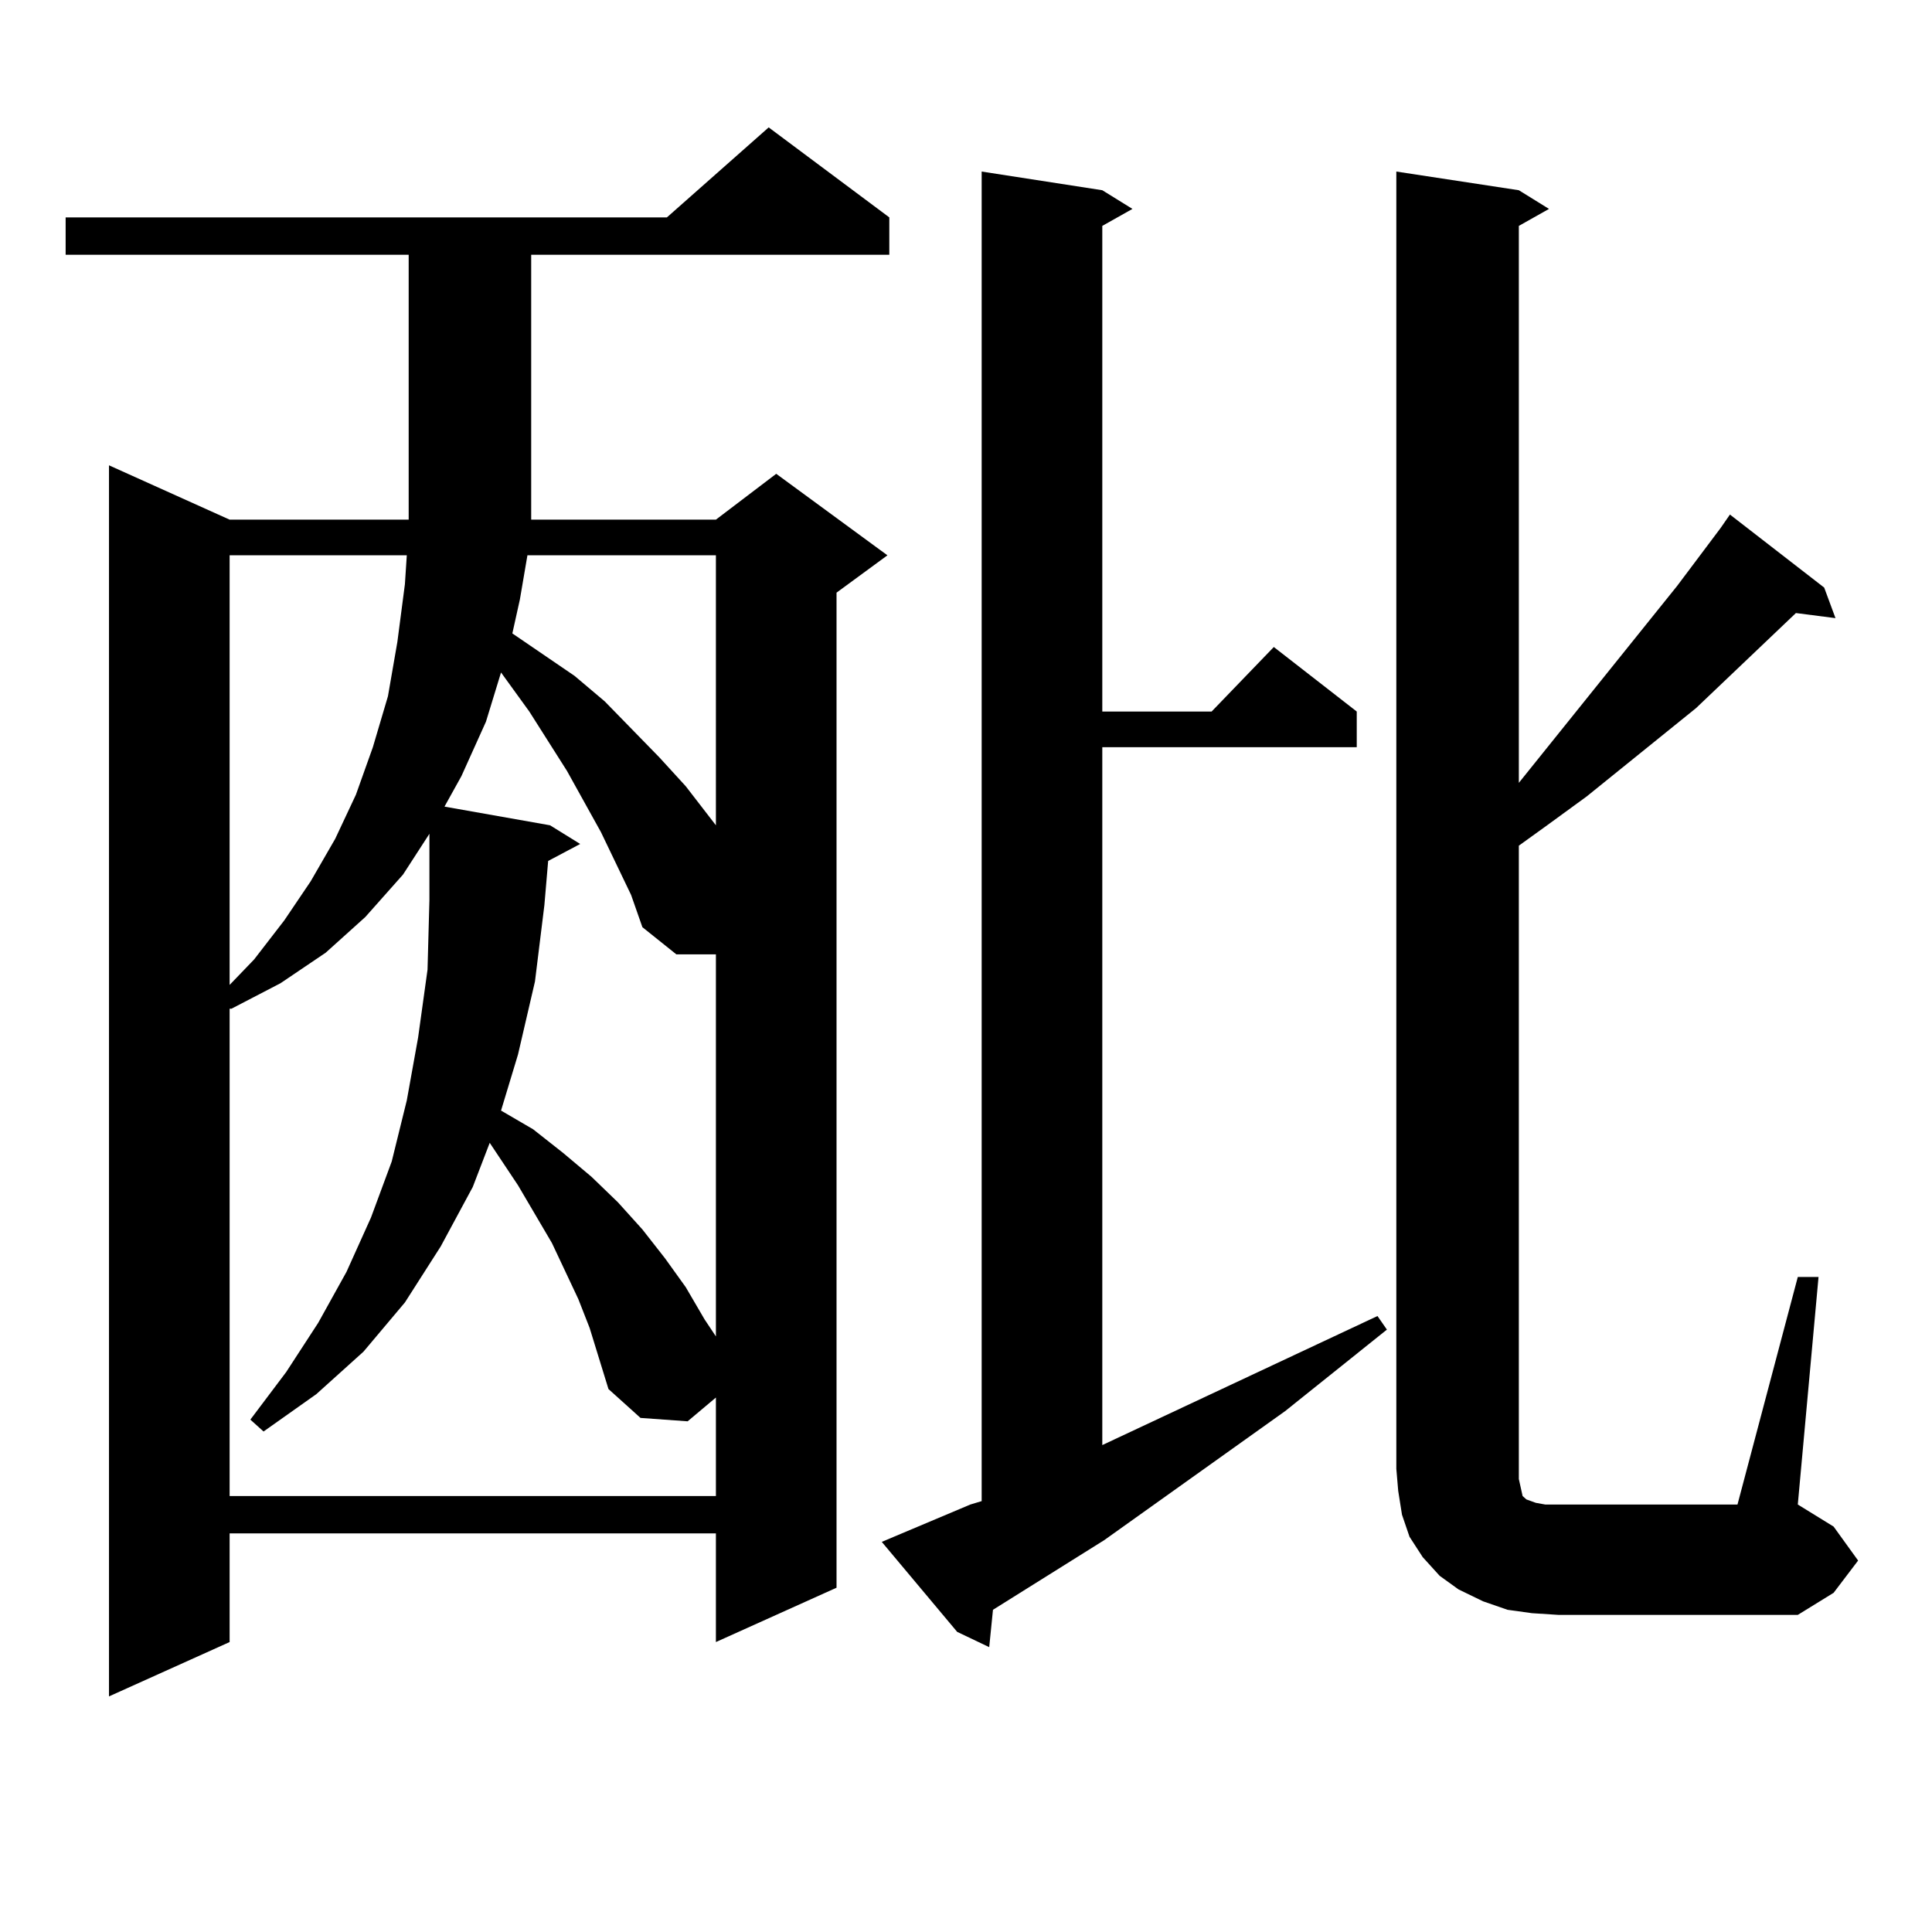 <?xml version="1.0" encoding="utf-8"?>
<!-- Generator: Adobe Illustrator 16.0.0, SVG Export Plug-In . SVG Version: 6.00 Build 0)  -->
<!DOCTYPE svg PUBLIC "-//W3C//DTD SVG 1.1//EN" "http://www.w3.org/Graphics/SVG/1.1/DTD/svg11.dtd">
<svg version="1.1" id="图层_1" xmlns="http://www.w3.org/2000/svg" xmlns:xlink="http://www.w3.org/1999/xlink" x="0px" y="0px"
	 width="1000px" height="1000px" viewBox="0 0 1000 1000" enable-background="new 0 0 1000 1000" xml:space="preserve">
<path d="M460.306,112.523v19.336H274.944v137.109h95.607l31.219-23.73l57.56,42.188l-26.341,19.336v515.039l-62.438,28.125v-56.25
	H118.851v56.25l-62.438,28.125V240.844l62.438,28.125h92.681V131.859H33.975v-19.336h311.212l52.682-46.582L460.306,112.523z
	 M118.851,287.426v222.363l12.683-13.184l15.609-20.215l13.658-20.215l12.683-21.973l10.731-22.852l8.78-24.609l7.805-26.367
	l4.878-28.125l3.902-29.883l0.976-14.941H118.851z M305.188,687.328l-5.854-14.941l-13.658-29.004L268.115,613.5l-14.634-21.973
	l-8.78,22.852l-16.585,30.762l-18.536,29.004l-21.463,25.488l-24.39,21.973l-27.316,19.336l-6.829-6.152l18.536-24.609
	l16.585-25.488l14.634-26.367l12.683-28.125l10.731-29.004l7.805-31.641l5.854-32.52l4.878-35.156l0.976-36.035v-34.277
	l-13.658,21.094l-19.512,21.973l-20.487,18.457l-23.414,15.82l-25.365,13.184h-0.976V774.34h251.701v-50.977l-14.634,12.305
	l-24.39-1.758l-16.585-14.941l-4.878-15.82L305.188,687.328z M283.725,445.629l-1.951,22.852l-4.878,39.551l-8.78,37.793
	l-8.78,29.004l16.585,9.668l15.609,12.305l14.634,12.305l13.658,13.184l12.683,14.063l11.707,14.941l10.731,14.941l9.756,16.699
	l5.854,8.789V493.969h-20.487l-17.561-14.063l-5.854-16.699l-15.609-32.52l-17.561-31.641l-19.512-30.762l-14.634-20.215
	l-7.805,25.488l-12.683,28.125l-8.78,15.82l54.633,9.668l15.609,9.668L283.725,445.629z M272.993,287.426l-3.902,22.852
	l-3.902,17.578l32.194,21.973l15.609,13.184l28.292,29.004l13.658,14.941l15.609,20.215V287.426H272.993z M456.403,798.07
	l45.853-19.336l5.854-1.758V88.793l62.438,9.668l15.609,9.668l-15.609,8.789v251.367h56.584l32.194-33.398l42.926,33.398v18.457
	H570.547v361.23l142.436-66.797l4.878,7.031l-52.682,42.188l-93.656,66.797l-57.56,36.035l-1.951,19.336l-16.585-7.91
	L456.403,798.07z M930.538,660.961h10.731l-10.731,117.773l18.536,11.426l12.683,17.578l-12.683,16.699l-18.536,11.426H806.639
	l-13.658-0.879l-12.683-1.758l-12.683-4.395l-12.683-6.152l-9.756-7.031l-8.78-9.668l-6.829-10.547l-3.902-11.426l-1.951-12.305
	l-0.976-11.426V88.793l63.413,9.668l15.609,9.668l-15.609,8.789v288.281l81.949-101.953l22.438-29.883l4.878-7.031l48.779,37.793
	l5.854,15.82l-20.487-2.637l-51.706,49.219l-56.584,45.703l-20.487,14.941l-14.634,10.547v327.832l0.976,4.395l0.976,4.395
	l1.951,1.758l4.878,1.758l4.878,0.879h6.829h92.681L930.538,660.961z"/>
</svg>
